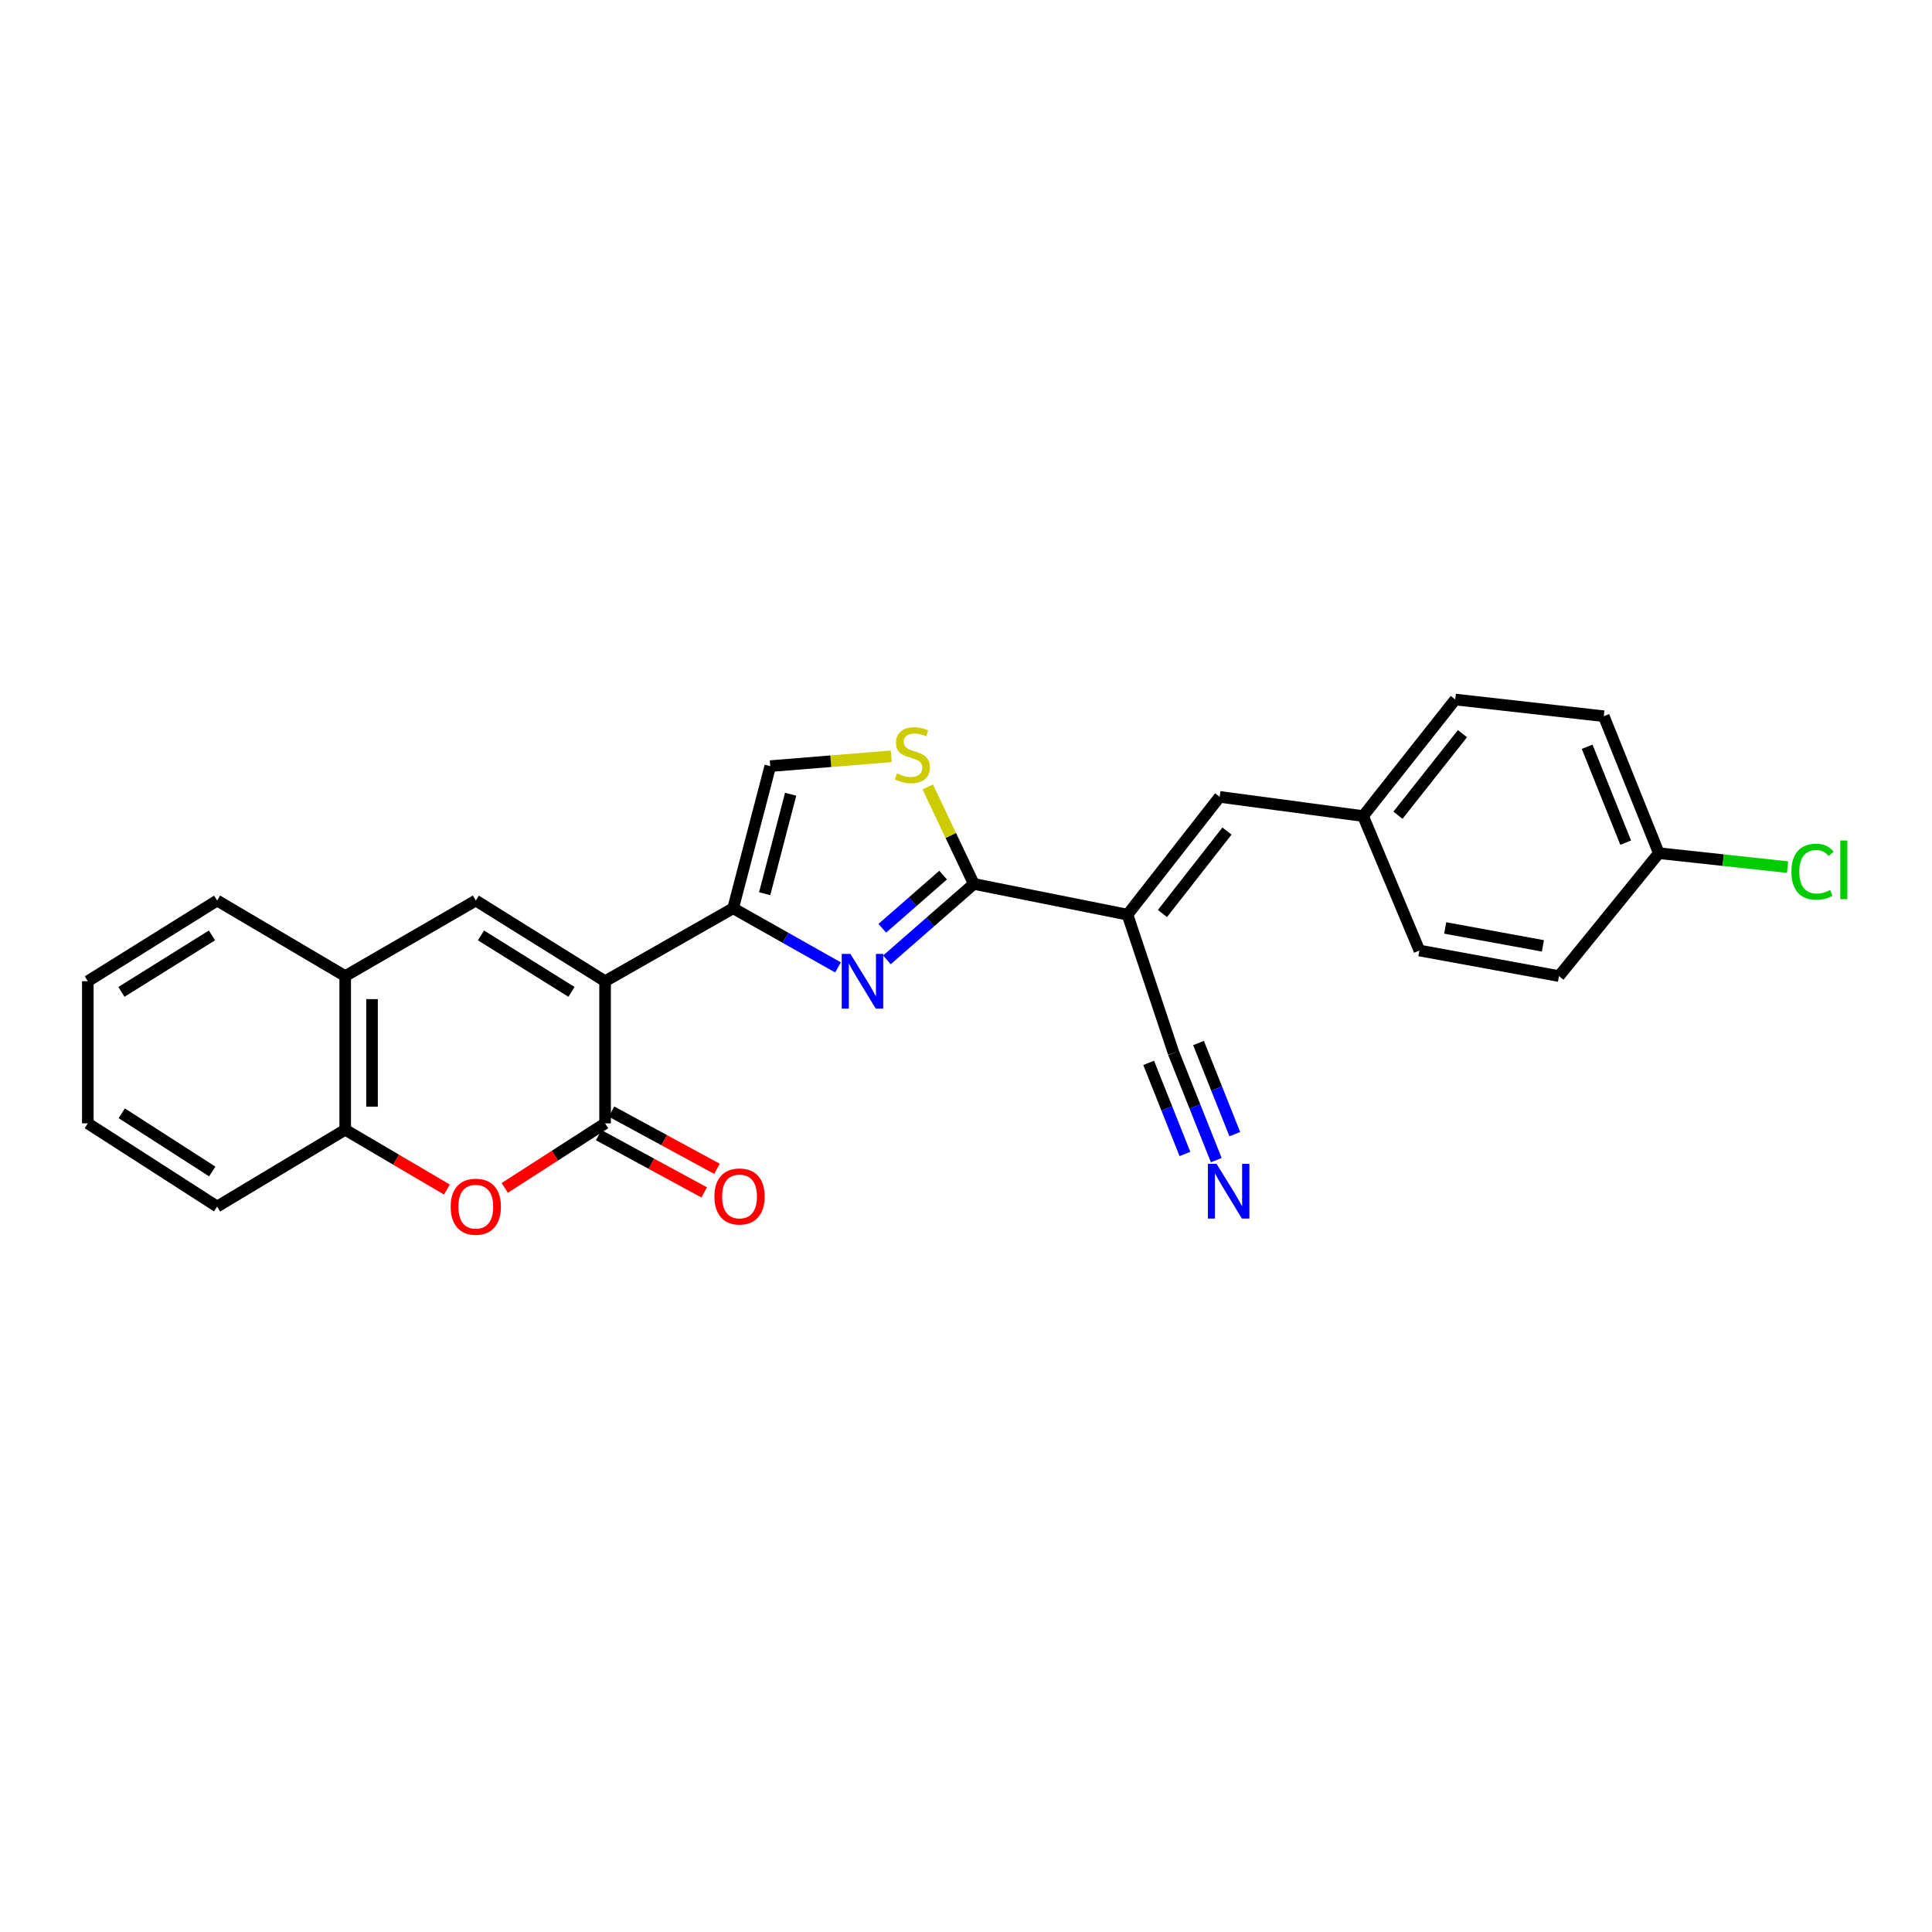 <?xml version='1.0' encoding='iso-8859-1'?>
<svg version='1.1' baseProfile='full'
              xmlns='http://www.w3.org/2000/svg'
                      xmlns:rdkit='http://www.rdkit.org/xml'
                      xmlns:xlink='http://www.w3.org/1999/xlink'
                  xml:space='preserve'
width='1000px' height='1000px' viewBox='0 0 1000 1000'>
<!-- END OF HEADER -->
<rect style='opacity:1.0;fill:#FFFFFF;stroke:none' width='1000' height='1000' x='0' y='0'> </rect>
<path class='bond-0' d='M 313.192,507.883 L 379.475,470.108' style='fill:none;fill-rule:evenodd;stroke:#000000;stroke-width:6px;stroke-linecap:butt;stroke-linejoin:miter;stroke-opacity:1' />
<path class='bond-2' d='M 313.192,507.883 L 313.192,581.449' style='fill:none;fill-rule:evenodd;stroke:#000000;stroke-width:6px;stroke-linecap:butt;stroke-linejoin:miter;stroke-opacity:1' />
<path class='bond-5' d='M 313.192,507.883 L 246.27,466.12' style='fill:none;fill-rule:evenodd;stroke:#000000;stroke-width:6px;stroke-linecap:butt;stroke-linejoin:miter;stroke-opacity:1' />
<path class='bond-5' d='M 295.802,513.4 L 248.956,484.166' style='fill:none;fill-rule:evenodd;stroke:#000000;stroke-width:6px;stroke-linecap:butt;stroke-linejoin:miter;stroke-opacity:1' />
<path class='bond-1' d='M 379.475,470.108 L 406.613,485.423' style='fill:none;fill-rule:evenodd;stroke:#000000;stroke-width:6px;stroke-linecap:butt;stroke-linejoin:miter;stroke-opacity:1' />
<path class='bond-1' d='M 406.613,485.423 L 433.752,500.738' style='fill:none;fill-rule:evenodd;stroke:#0000FF;stroke-width:6px;stroke-linecap:butt;stroke-linejoin:miter;stroke-opacity:1' />
<path class='bond-8' d='M 379.475,470.108 L 398.686,396.55' style='fill:none;fill-rule:evenodd;stroke:#000000;stroke-width:6px;stroke-linecap:butt;stroke-linejoin:miter;stroke-opacity:1' />
<path class='bond-8' d='M 395.794,462.584 L 409.241,411.093' style='fill:none;fill-rule:evenodd;stroke:#000000;stroke-width:6px;stroke-linecap:butt;stroke-linejoin:miter;stroke-opacity:1' />
<path class='bond-3' d='M 459.067,496.825 L 481.557,477.171' style='fill:none;fill-rule:evenodd;stroke:#0000FF;stroke-width:6px;stroke-linecap:butt;stroke-linejoin:miter;stroke-opacity:1' />
<path class='bond-3' d='M 481.557,477.171 L 504.047,457.517' style='fill:none;fill-rule:evenodd;stroke:#000000;stroke-width:6px;stroke-linecap:butt;stroke-linejoin:miter;stroke-opacity:1' />
<path class='bond-3' d='M 456.675,480.472 L 472.418,466.714' style='fill:none;fill-rule:evenodd;stroke:#0000FF;stroke-width:6px;stroke-linecap:butt;stroke-linejoin:miter;stroke-opacity:1' />
<path class='bond-3' d='M 472.418,466.714 L 488.161,452.956' style='fill:none;fill-rule:evenodd;stroke:#000000;stroke-width:6px;stroke-linecap:butt;stroke-linejoin:miter;stroke-opacity:1' />
<path class='bond-6' d='M 313.192,581.449 L 287.226,598.156' style='fill:none;fill-rule:evenodd;stroke:#000000;stroke-width:6px;stroke-linecap:butt;stroke-linejoin:miter;stroke-opacity:1' />
<path class='bond-6' d='M 287.226,598.156 L 261.259,614.863' style='fill:none;fill-rule:evenodd;stroke:#FF0000;stroke-width:6px;stroke-linecap:butt;stroke-linejoin:miter;stroke-opacity:1' />
<path class='bond-14' d='M 309.88,587.552 L 337.187,602.37' style='fill:none;fill-rule:evenodd;stroke:#000000;stroke-width:6px;stroke-linecap:butt;stroke-linejoin:miter;stroke-opacity:1' />
<path class='bond-14' d='M 337.187,602.37 L 364.493,617.189' style='fill:none;fill-rule:evenodd;stroke:#FF0000;stroke-width:6px;stroke-linecap:butt;stroke-linejoin:miter;stroke-opacity:1' />
<path class='bond-14' d='M 316.504,575.346 L 343.811,590.164' style='fill:none;fill-rule:evenodd;stroke:#000000;stroke-width:6px;stroke-linecap:butt;stroke-linejoin:miter;stroke-opacity:1' />
<path class='bond-14' d='M 343.811,590.164 L 371.117,604.983' style='fill:none;fill-rule:evenodd;stroke:#FF0000;stroke-width:6px;stroke-linecap:butt;stroke-linejoin:miter;stroke-opacity:1' />
<path class='bond-4' d='M 504.047,457.517 L 583.584,473.418' style='fill:none;fill-rule:evenodd;stroke:#000000;stroke-width:6px;stroke-linecap:butt;stroke-linejoin:miter;stroke-opacity:1' />
<path class='bond-27' d='M 504.047,457.517 L 492.12,432.414' style='fill:none;fill-rule:evenodd;stroke:#000000;stroke-width:6px;stroke-linecap:butt;stroke-linejoin:miter;stroke-opacity:1' />
<path class='bond-27' d='M 492.12,432.414 L 480.194,407.311' style='fill:none;fill-rule:evenodd;stroke:#CCCC00;stroke-width:6px;stroke-linecap:butt;stroke-linejoin:miter;stroke-opacity:1' />
<path class='bond-9' d='M 583.584,473.418 L 631.296,412.452' style='fill:none;fill-rule:evenodd;stroke:#000000;stroke-width:6px;stroke-linecap:butt;stroke-linejoin:miter;stroke-opacity:1' />
<path class='bond-9' d='M 601.678,472.832 L 635.076,430.156' style='fill:none;fill-rule:evenodd;stroke:#000000;stroke-width:6px;stroke-linecap:butt;stroke-linejoin:miter;stroke-opacity:1' />
<path class='bond-10' d='M 583.584,473.418 L 607.448,545.001' style='fill:none;fill-rule:evenodd;stroke:#000000;stroke-width:6px;stroke-linecap:butt;stroke-linejoin:miter;stroke-opacity:1' />
<path class='bond-11' d='M 246.27,466.12 L 178.675,505.221' style='fill:none;fill-rule:evenodd;stroke:#000000;stroke-width:6px;stroke-linecap:butt;stroke-linejoin:miter;stroke-opacity:1' />
<path class='bond-26' d='M 231.309,615.709 L 204.992,600.23' style='fill:none;fill-rule:evenodd;stroke:#FF0000;stroke-width:6px;stroke-linecap:butt;stroke-linejoin:miter;stroke-opacity:1' />
<path class='bond-26' d='M 204.992,600.23 L 178.675,584.751' style='fill:none;fill-rule:evenodd;stroke:#000000;stroke-width:6px;stroke-linecap:butt;stroke-linejoin:miter;stroke-opacity:1' />
<path class='bond-7' d='M 461.319,391.466 L 430.003,394.008' style='fill:none;fill-rule:evenodd;stroke:#CCCC00;stroke-width:6px;stroke-linecap:butt;stroke-linejoin:miter;stroke-opacity:1' />
<path class='bond-7' d='M 430.003,394.008 L 398.686,396.55' style='fill:none;fill-rule:evenodd;stroke:#000000;stroke-width:6px;stroke-linecap:butt;stroke-linejoin:miter;stroke-opacity:1' />
<path class='bond-15' d='M 631.296,412.452 L 705.533,422.397' style='fill:none;fill-rule:evenodd;stroke:#000000;stroke-width:6px;stroke-linecap:butt;stroke-linejoin:miter;stroke-opacity:1' />
<path class='bond-13' d='M 607.448,545.001 L 618.492,572.742' style='fill:none;fill-rule:evenodd;stroke:#000000;stroke-width:6px;stroke-linecap:butt;stroke-linejoin:miter;stroke-opacity:1' />
<path class='bond-13' d='M 618.492,572.742 L 629.537,600.483' style='fill:none;fill-rule:evenodd;stroke:#0000FF;stroke-width:6px;stroke-linecap:butt;stroke-linejoin:miter;stroke-opacity:1' />
<path class='bond-13' d='M 594.545,550.138 L 603.933,573.718' style='fill:none;fill-rule:evenodd;stroke:#000000;stroke-width:6px;stroke-linecap:butt;stroke-linejoin:miter;stroke-opacity:1' />
<path class='bond-13' d='M 603.933,573.718 L 613.321,597.298' style='fill:none;fill-rule:evenodd;stroke:#0000FF;stroke-width:6px;stroke-linecap:butt;stroke-linejoin:miter;stroke-opacity:1' />
<path class='bond-13' d='M 620.351,539.864 L 629.738,563.444' style='fill:none;fill-rule:evenodd;stroke:#000000;stroke-width:6px;stroke-linecap:butt;stroke-linejoin:miter;stroke-opacity:1' />
<path class='bond-13' d='M 629.738,563.444 L 639.126,587.024' style='fill:none;fill-rule:evenodd;stroke:#0000FF;stroke-width:6px;stroke-linecap:butt;stroke-linejoin:miter;stroke-opacity:1' />
<path class='bond-12' d='M 178.675,505.221 L 178.675,584.751' style='fill:none;fill-rule:evenodd;stroke:#000000;stroke-width:6px;stroke-linecap:butt;stroke-linejoin:miter;stroke-opacity:1' />
<path class='bond-12' d='M 192.563,517.15 L 192.563,572.821' style='fill:none;fill-rule:evenodd;stroke:#000000;stroke-width:6px;stroke-linecap:butt;stroke-linejoin:miter;stroke-opacity:1' />
<path class='bond-22' d='M 178.675,505.221 L 112.393,466.12' style='fill:none;fill-rule:evenodd;stroke:#000000;stroke-width:6px;stroke-linecap:butt;stroke-linejoin:miter;stroke-opacity:1' />
<path class='bond-23' d='M 178.675,584.751 L 112.393,624.508' style='fill:none;fill-rule:evenodd;stroke:#000000;stroke-width:6px;stroke-linecap:butt;stroke-linejoin:miter;stroke-opacity:1' />
<path class='bond-18' d='M 705.533,422.397 L 734.682,491.981' style='fill:none;fill-rule:evenodd;stroke:#000000;stroke-width:6px;stroke-linecap:butt;stroke-linejoin:miter;stroke-opacity:1' />
<path class='bond-19' d='M 705.533,422.397 L 753.237,362.078' style='fill:none;fill-rule:evenodd;stroke:#000000;stroke-width:6px;stroke-linecap:butt;stroke-linejoin:miter;stroke-opacity:1' />
<path class='bond-19' d='M 723.581,421.964 L 756.974,379.741' style='fill:none;fill-rule:evenodd;stroke:#000000;stroke-width:6px;stroke-linecap:butt;stroke-linejoin:miter;stroke-opacity:1' />
<path class='bond-16' d='M 858.613,441.6 L 830.12,370.719' style='fill:none;fill-rule:evenodd;stroke:#000000;stroke-width:6px;stroke-linecap:butt;stroke-linejoin:miter;stroke-opacity:1' />
<path class='bond-16' d='M 841.454,436.148 L 821.509,386.531' style='fill:none;fill-rule:evenodd;stroke:#000000;stroke-width:6px;stroke-linecap:butt;stroke-linejoin:miter;stroke-opacity:1' />
<path class='bond-17' d='M 858.613,441.6 L 891.922,445.209' style='fill:none;fill-rule:evenodd;stroke:#000000;stroke-width:6px;stroke-linecap:butt;stroke-linejoin:miter;stroke-opacity:1' />
<path class='bond-17' d='M 891.922,445.209 L 925.231,448.818' style='fill:none;fill-rule:evenodd;stroke:#00CC00;stroke-width:6px;stroke-linecap:butt;stroke-linejoin:miter;stroke-opacity:1' />
<path class='bond-29' d='M 858.613,441.6 L 806.936,505.221' style='fill:none;fill-rule:evenodd;stroke:#000000;stroke-width:6px;stroke-linecap:butt;stroke-linejoin:miter;stroke-opacity:1' />
<path class='bond-20' d='M 734.682,491.981 L 806.936,505.221' style='fill:none;fill-rule:evenodd;stroke:#000000;stroke-width:6px;stroke-linecap:butt;stroke-linejoin:miter;stroke-opacity:1' />
<path class='bond-20' d='M 748.023,480.307 L 798.601,489.575' style='fill:none;fill-rule:evenodd;stroke:#000000;stroke-width:6px;stroke-linecap:butt;stroke-linejoin:miter;stroke-opacity:1' />
<path class='bond-21' d='M 753.237,362.078 L 830.12,370.719' style='fill:none;fill-rule:evenodd;stroke:#000000;stroke-width:6px;stroke-linecap:butt;stroke-linejoin:miter;stroke-opacity:1' />
<path class='bond-25' d='M 112.393,466.12 L 45.455,507.883' style='fill:none;fill-rule:evenodd;stroke:#000000;stroke-width:6px;stroke-linecap:butt;stroke-linejoin:miter;stroke-opacity:1' />
<path class='bond-25' d='M 109.703,484.167 L 62.846,513.401' style='fill:none;fill-rule:evenodd;stroke:#000000;stroke-width:6px;stroke-linecap:butt;stroke-linejoin:miter;stroke-opacity:1' />
<path class='bond-28' d='M 112.393,624.508 L 45.455,581.449' style='fill:none;fill-rule:evenodd;stroke:#000000;stroke-width:6px;stroke-linecap:butt;stroke-linejoin:miter;stroke-opacity:1' />
<path class='bond-28' d='M 109.865,606.369 L 63.008,576.228' style='fill:none;fill-rule:evenodd;stroke:#000000;stroke-width:6px;stroke-linecap:butt;stroke-linejoin:miter;stroke-opacity:1' />
<path class='bond-24' d='M 45.455,581.449 L 45.455,507.883' style='fill:none;fill-rule:evenodd;stroke:#000000;stroke-width:6px;stroke-linecap:butt;stroke-linejoin:miter;stroke-opacity:1' />
<path  class='atom-2' d='M 440.153 493.723
L 449.433 508.723
Q 450.353 510.203, 451.833 512.883
Q 453.313 515.563, 453.393 515.723
L 453.393 493.723
L 457.153 493.723
L 457.153 522.043
L 453.273 522.043
L 443.313 505.643
Q 442.153 503.723, 440.913 501.523
Q 439.713 499.323, 439.353 498.643
L 439.353 522.043
L 435.673 522.043
L 435.673 493.723
L 440.153 493.723
' fill='#0000FF'/>
<path  class='atom-7' d='M 233.27 624.588
Q 233.27 617.788, 236.63 613.988
Q 239.99 610.188, 246.27 610.188
Q 252.55 610.188, 255.91 613.988
Q 259.27 617.788, 259.27 624.588
Q 259.27 631.468, 255.87 635.388
Q 252.47 639.268, 246.27 639.268
Q 240.03 639.268, 236.63 635.388
Q 233.27 631.508, 233.27 624.588
M 246.27 636.068
Q 250.59 636.068, 252.91 633.188
Q 255.27 630.268, 255.27 624.588
Q 255.27 619.028, 252.91 616.228
Q 250.59 613.388, 246.27 613.388
Q 241.95 613.388, 239.59 616.188
Q 237.27 618.988, 237.27 624.588
Q 237.27 630.308, 239.59 633.188
Q 241.95 636.068, 246.27 636.068
' fill='#FF0000'/>
<path  class='atom-8' d='M 464.244 400.299
Q 464.564 400.419, 465.884 400.979
Q 467.204 401.539, 468.644 401.899
Q 470.124 402.219, 471.564 402.219
Q 474.244 402.219, 475.804 400.939
Q 477.364 399.619, 477.364 397.339
Q 477.364 395.779, 476.564 394.819
Q 475.804 393.859, 474.604 393.339
Q 473.404 392.819, 471.404 392.219
Q 468.884 391.459, 467.364 390.739
Q 465.884 390.019, 464.804 388.499
Q 463.764 386.979, 463.764 384.419
Q 463.764 380.859, 466.164 378.659
Q 468.604 376.459, 473.404 376.459
Q 476.684 376.459, 480.404 378.019
L 479.484 381.099
Q 476.084 379.699, 473.524 379.699
Q 470.764 379.699, 469.244 380.859
Q 467.724 381.979, 467.764 383.939
Q 467.764 385.459, 468.524 386.379
Q 469.324 387.299, 470.444 387.819
Q 471.604 388.339, 473.524 388.939
Q 476.084 389.739, 477.604 390.539
Q 479.124 391.339, 480.204 392.979
Q 481.324 394.579, 481.324 397.339
Q 481.324 401.259, 478.684 403.379
Q 476.084 405.459, 471.724 405.459
Q 469.204 405.459, 467.284 404.899
Q 465.404 404.379, 463.164 403.459
L 464.244 400.299
' fill='#CCCC00'/>
<path  class='atom-14' d='M 629.681 602.409
L 638.961 617.409
Q 639.881 618.889, 641.361 621.569
Q 642.841 624.249, 642.921 624.409
L 642.921 602.409
L 646.681 602.409
L 646.681 630.729
L 642.801 630.729
L 632.841 614.329
Q 631.681 612.409, 630.441 610.209
Q 629.241 608.009, 628.881 607.329
L 628.881 630.729
L 625.201 630.729
L 625.201 602.409
L 629.681 602.409
' fill='#0000FF'/>
<path  class='atom-15' d='M 369.785 619.295
Q 369.785 612.495, 373.145 608.695
Q 376.505 604.895, 382.785 604.895
Q 389.065 604.895, 392.425 608.695
Q 395.785 612.495, 395.785 619.295
Q 395.785 626.175, 392.385 630.095
Q 388.985 633.975, 382.785 633.975
Q 376.545 633.975, 373.145 630.095
Q 369.785 626.215, 369.785 619.295
M 382.785 630.775
Q 387.105 630.775, 389.425 627.895
Q 391.785 624.975, 391.785 619.295
Q 391.785 613.735, 389.425 610.935
Q 387.105 608.095, 382.785 608.095
Q 378.465 608.095, 376.105 610.895
Q 373.785 613.695, 373.785 619.295
Q 373.785 625.015, 376.105 627.895
Q 378.465 630.775, 382.785 630.775
' fill='#FF0000'/>
<path  class='atom-18' d='M 927.231 451.198
Q 927.231 444.158, 930.511 440.478
Q 933.831 436.758, 940.111 436.758
Q 945.951 436.758, 949.071 440.878
L 946.431 443.038
Q 944.151 440.038, 940.111 440.038
Q 935.831 440.038, 933.551 442.918
Q 931.311 445.758, 931.311 451.198
Q 931.311 456.798, 933.631 459.678
Q 935.991 462.558, 940.551 462.558
Q 943.671 462.558, 947.311 460.678
L 948.431 463.678
Q 946.951 464.638, 944.711 465.198
Q 942.471 465.758, 939.991 465.758
Q 933.831 465.758, 930.511 461.998
Q 927.231 458.238, 927.231 451.198
' fill='#00CC00'/>
<path  class='atom-18' d='M 952.511 435.038
L 956.191 435.038
L 956.191 465.398
L 952.511 465.398
L 952.511 435.038
' fill='#00CC00'/>
</svg>
